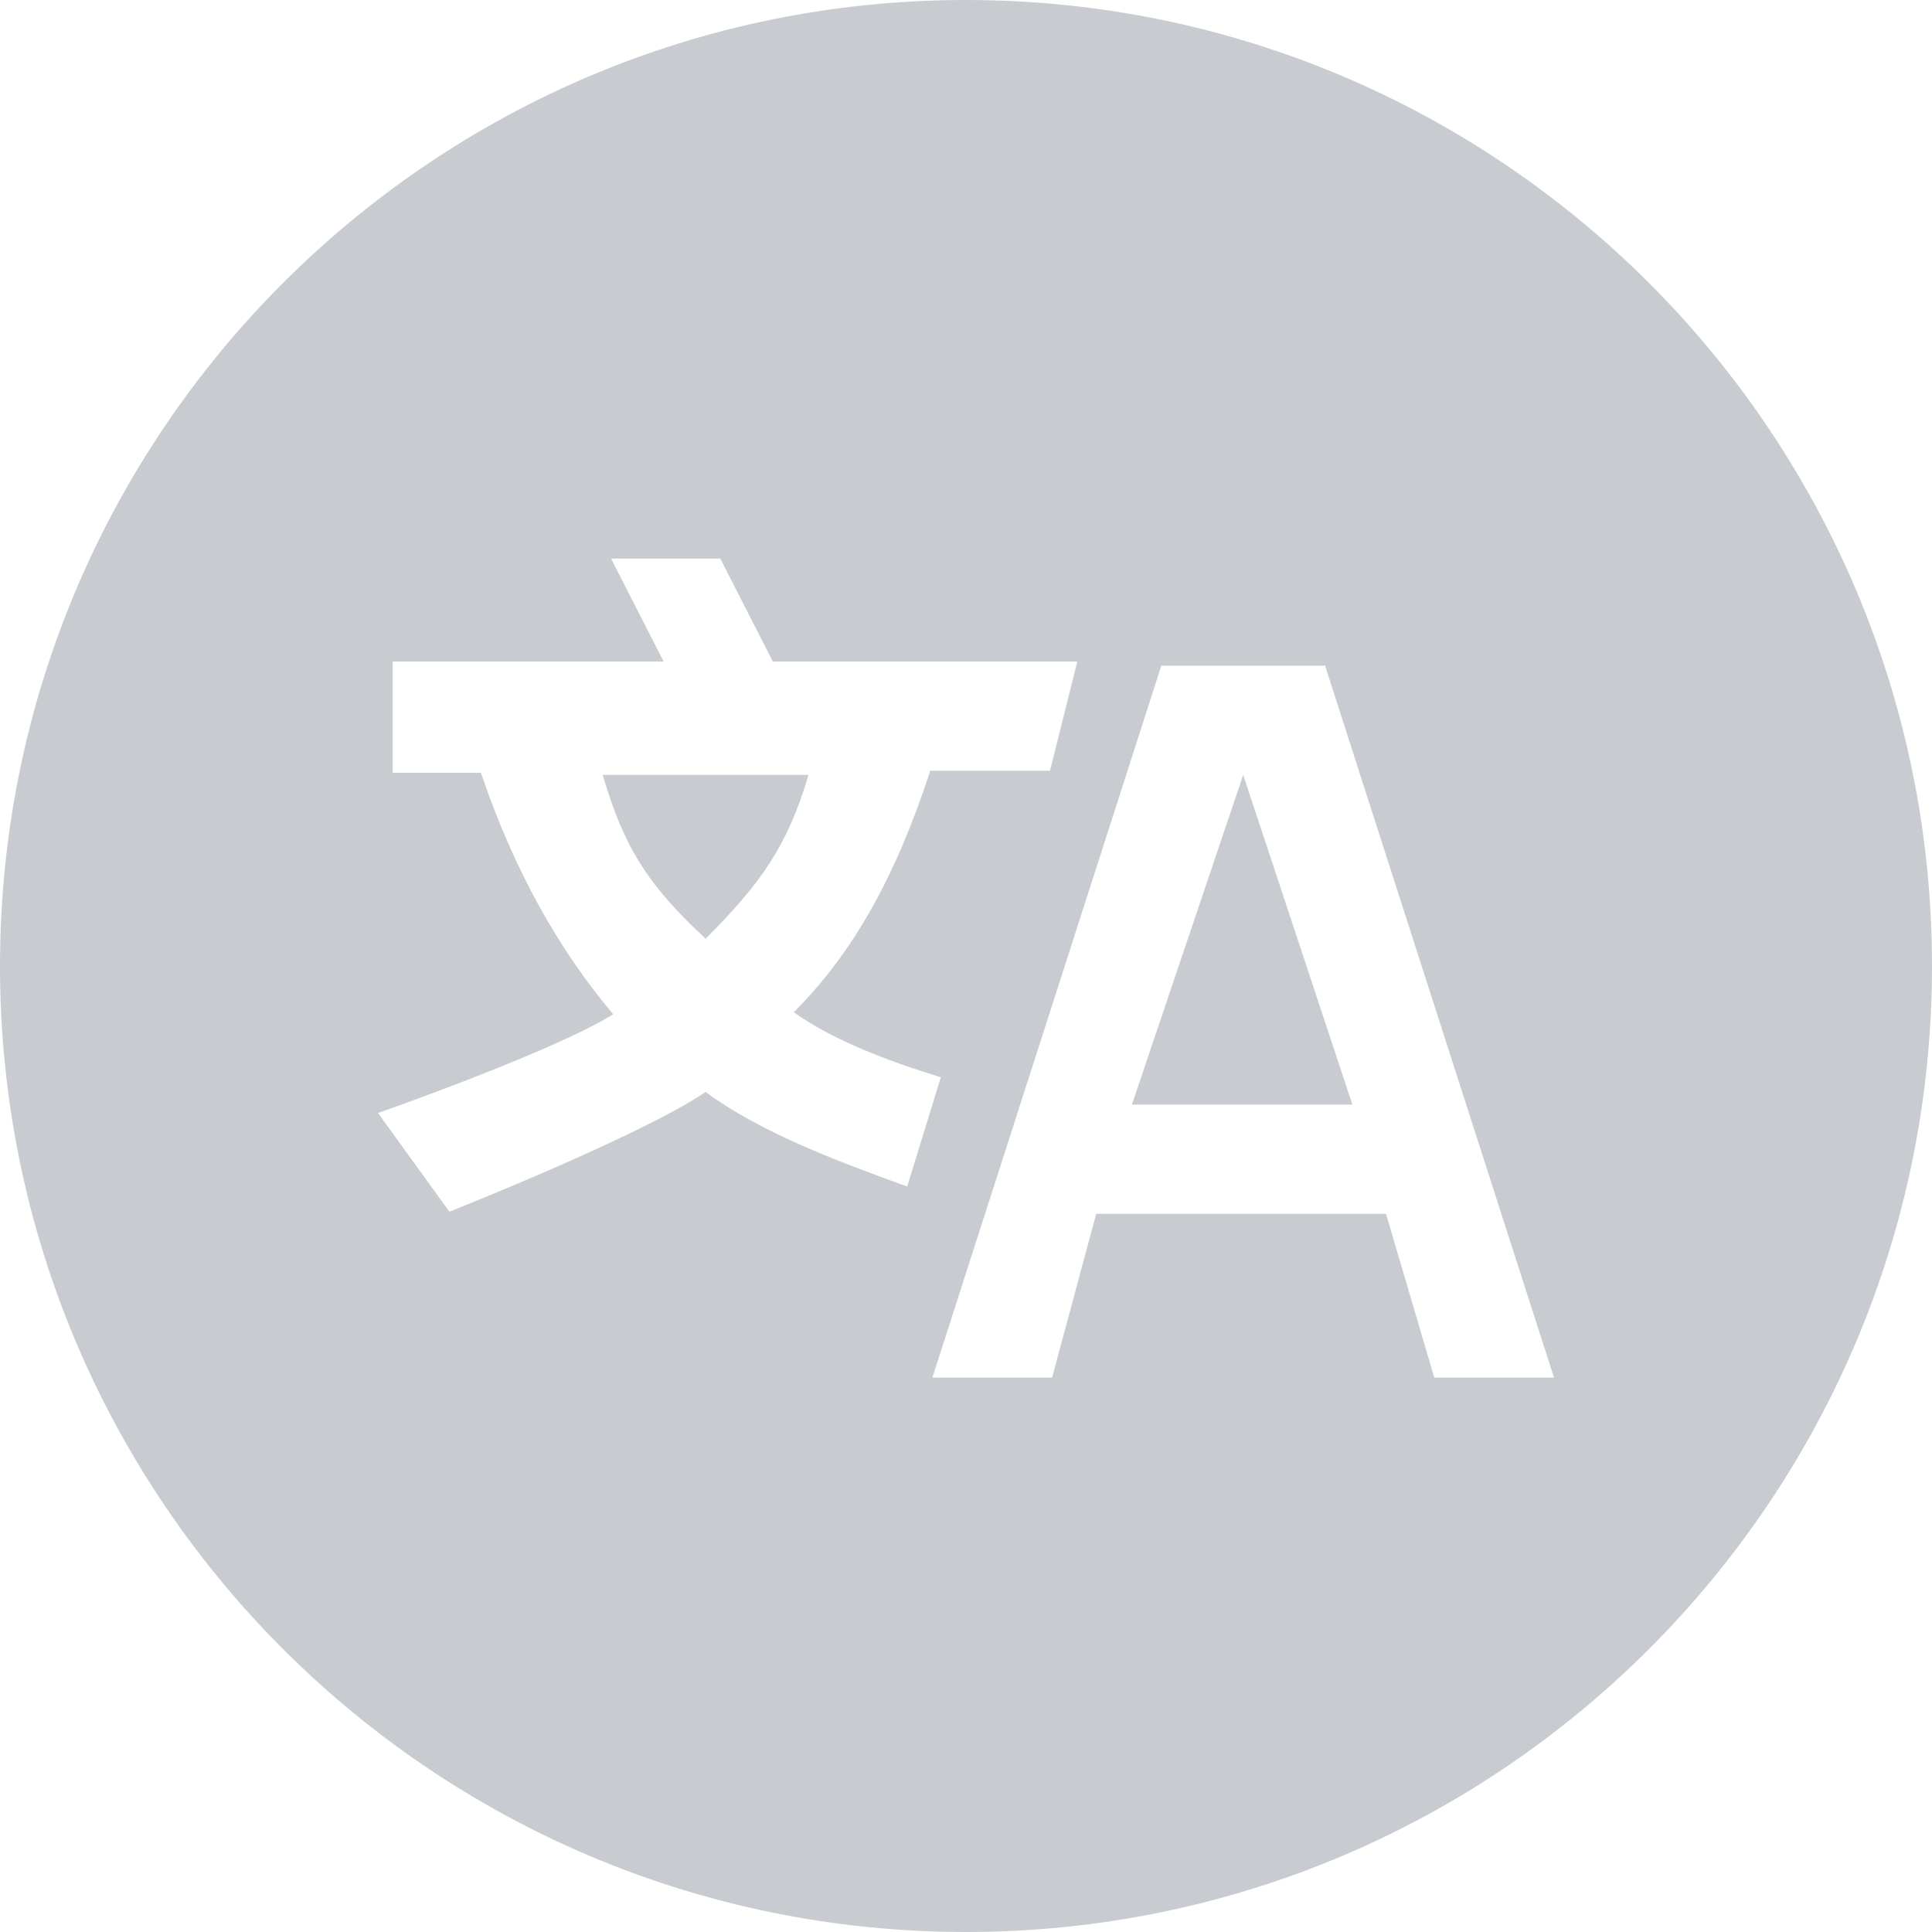 <?xml version="1.0" encoding="UTF-8"?>
<svg xmlns="http://www.w3.org/2000/svg" width="92px" height="92px" viewBox="-374 549.5 92 92">
	<g id="g5" fill="#c8ccd1">
		<path id="polygon7" d="M-309.6 602.1l-5.2-15.7-5.3 15.7z"/>
		<path d="M-345.3 586.4c1 3.4 2.1 5.2 4.9 7.8 2.6-2.6 3.9-4.4 4.9-7.8h-9.8z" id="path9"/>
		<path d="M-328 549.5c-25.4 0-46 20.6-46 46s20.6 46 46 46 46-20.6 46-46-20.6-46-46-46zm-12.4 52c-3.1 2.1-12.2 5.7-12.2 5.7l-3.4-4.7s8.3-2.9 11.2-4.7c-2.6-3.1-4.7-6.8-6.3-11.5h-4.2v-5.3h12.9l-2.5-4.9h5.2l2.5 4.9h14.5l-1.3 5.2h-5.7c-1.6 4.9-3.6 8.6-6.5 11.5 1.8 1.3 4.4 2.3 7 3.1l-1.6 5.2c-3.6-1.3-7-2.6-9.6-4.5zm34.7 13.6l-2.3-7.8h-13.8l-2.1 7.8h-5.7l10.9-33.9h7.8l10.9 33.9h-5.7z" id="path11"/>
	</g>
</svg>
